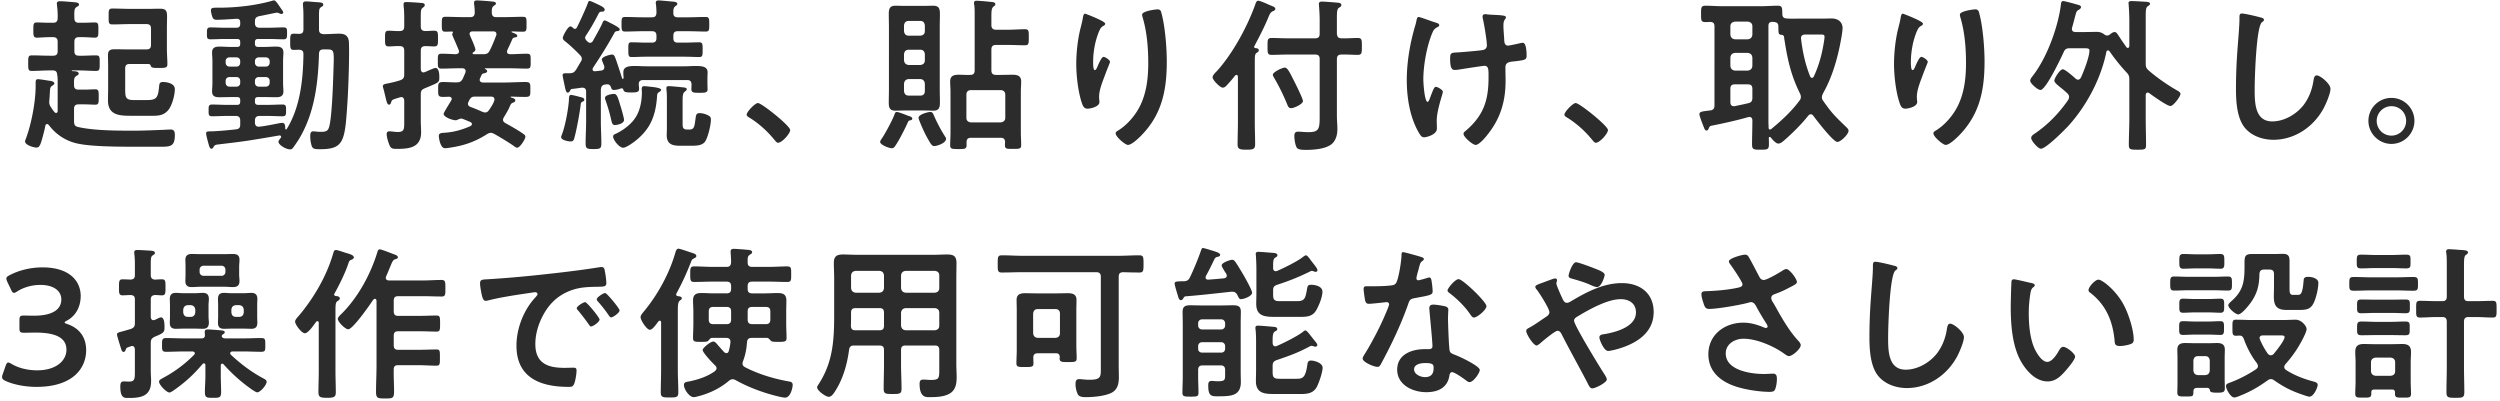 <svg width="574" height="92" fill="none" xmlns="http://www.w3.org/2000/svg"><path d="M13.125 17.083c-.076-.57-.228-.836-.874-.912h-.874c-1.33 0-2.698.114-4.066.114-.874 0-.836-.418-.836-1.786 0-1.406 0-1.786.836-1.786 1.368 0 2.736.076 4.066.076h.798c.76 0 1.064-.304 1.064-1.064V9.597c0-.722-.304-1.064-1.064-1.064h-.76c-1.102 0-2.318.114-2.926.114-.836 0-.836-.494-.836-1.786s0-1.71.836-1.71c.722 0 1.824.076 2.926.076h.76c.76 0 1.064-.342 1.064-1.064.038-.988-.038-1.976-.152-2.964 0-.114-.038-.266-.038-.38 0-.456.342-.532.722-.532.836 0 2.47.152 3.344.228.342.038 1.026.076 1.026.532 0 .266-.228.38-.57.57-.532.342-.532.874-.494 2.546 0 .722.304 1.064 1.026 1.064h.836c1.064 0 2.166-.076 2.812-.076.874 0 .836.456.836 1.71 0 1.292.038 1.786-.836 1.786-.532 0-1.748-.114-2.812-.114h-.836c-.722 0-1.026.342-1.026 1.064v2.128c0 .76.304 1.064 1.064 1.064 1.292.038 2.584-.076 3.914-.076.874 0 .836.418.836 1.748 0 1.368.038 1.824-.836 1.824-1.292 0-2.584-.114-3.876-.114h-1.634a.082.082 0 00-.076.076c0 .038.038.038.076.076.684.038 1.52.038 1.52.57 0 .266-.19.342-.57.57-.494.304-.532.798-.494 2.09 0 .722.304 1.026 1.064 1.026h1.254c1.026 0 1.938-.076 2.546-.076.836 0 .798.494.798 1.786 0 1.254.038 1.748-.798 1.748-.532 0-1.52-.076-2.546-.076h-1.254c-.76 0-1.064.304-1.064 1.064v2.812c0 .76.152 1.14.95 1.33 3.724.836 8.93.836 12.844.836 2.242 0 4.484-.114 6.764-.19a23.53 23.53 0 011.672-.076c.836 0 .912.646.912 1.292 0 2.47-.912 2.66-3.04 2.66h-6.498c-4.484 0-9.766-.076-12.768-.722-2.698-.57-5.016-2.09-6.65-4.294-.114-.076-.228-.19-.38-.19-.228 0-.342.152-.38.342-.19.988-.836 3.61-1.216 4.408-.228.418-.342.646-.874.646-.684 0-2.584-.608-2.584-1.406 0-.228.152-.494.228-.722 1.254-3.42 2.204-8.398 2.204-12.046v-.494c0-.684 0-1.026.57-1.026.38 0 2.014.266 2.47.342.38.038 1.254.152 1.254.646 0 .19-.19.304-.342.418-.57.342-.646.494-.684 1.672-.038.418-.038.95-.114 1.672 0 .152-.038.266-.038.418 0 .532.114.836.418 1.292.266.418.494.76.836 1.14.076.076.19.152.304.152.38 0 .38-.418.38-.494v-6.156c0-.684.038-1.33-.114-2.204zm20.748-2.394h-4.066c-.76 0-1.064.304-1.064 1.026v4.56c0 2.052.038 2.698 2.014 2.698h2.888c2.204 0 2.66-.38 2.888-3.192.076-.684.19-.95.912-.95.95 0 2.698.342 2.698 1.634 0 1.368-.646 3.838-1.558 4.864-1.178 1.368-2.622 1.254-4.256 1.254h-4.18c-2.736 0-5.358-.114-5.358-3.534 0-.95.038-1.862.038-2.774v-5.206c0-.798-.038-1.634-.038-2.432 0-1.254.722-1.33 1.748-1.33.874 0 1.71.038 2.584.038h4.484c.76 0 1.064-.304 1.064-1.064V6.595c0-.76-.304-1.064-1.064-1.064h-3.686c-1.368 0-2.736.076-4.104.076-.912 0-.874-.418-.874-1.786 0-1.444-.038-1.862.874-1.862 1.368 0 2.736.076 4.104.076h4.256c.798 0 1.634-.038 2.47-.038 1.482 0 1.71.456 1.71 1.862 0 .874-.038 1.786-.038 2.698v4.56c0 1.33.114 2.622.114 3.61 0 .836-.456.874-1.9.874-1.33 0-1.786 0-1.938-.532-.076-.342-.38-.38-.722-.38zm18.848.608h1.558c.532 0 .874-.38.874-.912v-.342c0-.532-.342-.874-.874-.874h-1.558c-.532 0-.912.342-.912.874v.342c0 .532.38.912.912.912zm2.432 3.686v-.418c0-.532-.342-.874-.874-.874h-1.558c-.532 0-.912.342-.912.874v.418c0 .57.38.912.912.912h1.558c.532 0 .874-.342.874-.912zm5.852-1.292h-1.558c-.532 0-.912.342-.912.874v.418c0 .57.38.912.912.912h1.558c.532 0 .912-.342.912-.912v-.418c0-.532-.38-.874-.912-.874zm-2.47-3.648v.342c0 .532.38.912.912.912h1.558c.532 0 .912-.38.912-.912v-.342c0-.532-.38-.874-.912-.874h-1.558c-.532 0-.912.342-.912.874zm2.242 8.246h-1.52c-.494 0-.722.19-.722.722v.342c0 .494.228.722.722.722h2.318c1.102 0 2.204-.076 3.306-.076.836 0 .798.456.798 1.368 0 .95 0 1.33-.836 1.33-1.102 0-2.204-.076-3.268-.076H59.6c-.722 0-1.064.342-1.064 1.064v.456c0 .532.228.95.836.95h.152c1.406-.152 3.23-.532 4.598-.798.152-.038.494-.076.722-.076.646 0 .646.836.646 1.292.038.152.114.228.19.228s.114-.038.152-.114c3.116-5.016 3.762-11.4 3.838-17.176 0-.722-.266-.988-1.026-1.026-.38 0-.798.038-1.178.038-.874 0-.836-.532-.836-1.824 0-1.406-.038-1.9.836-1.9.228 0 .95.038 1.178.038.76 0 1.026-.304 1.026-1.026v-2.66c0-.95 0-1.558-.076-2.432 0-.152-.038-.494-.038-.722 0-.494.304-.608.722-.608.456 0 1.634.114 2.128.152 1.026.076 1.824.038 1.824.608 0 .266-.266.38-.456.532-.494.266-.532.608-.532 1.976v3.192c0 .722.304.988 1.064 1.064 1.178 0 2.394-.114 3.572-.114 1.482 0 2.204.608 2.242 2.128.114 3.116-.114 9.728-.304 12.92-.608 9.538-.684 11.476-6.308 11.476-1.634 0-1.824-.152-2.09-1.292a8.354 8.354 0 01-.19-1.672c0-.494.038-1.14.684-1.14.152 0 .418.038.57.038.266.038.76.076 1.026.076 1.102 0 1.748-.038 2.052-1.102.646-2.09.912-10.07.988-12.654.152-4.94.304-5.168-1.558-5.168h-.684c-.722 0-1.026.266-1.064.988-.19 6.422-.95 13.034-4.104 18.734-.532.988-1.14 1.862-1.786 2.774-.228.304-.38.456-.76.456-.912 0-2.66-1.026-2.66-1.748 0-.266.38-.684.532-.912.076-.076.076-.114.076-.228 0-.19-.152-.342-.456-.304-2.356.418-4.712.798-7.068 1.178-2.28.342-4.636.608-6.84.874-.684.076-.912.152-1.14.57-.114.228-.228.418-.494.418-.418 0-.532-.684-.722-1.292-.114-.456-.494-1.786-.494-2.204 0-.418.152-.494 1.178-.494.874 0 3.8-.228 5.662-.456.76-.076.988-.418.988-1.14v-.874c0-.722-.304-1.064-1.026-1.064H52c-1.102 0-2.204.076-3.306.076-.836 0-.798-.456-.798-1.33 0-.912-.038-1.368.798-1.368 1.102 0 2.204.076 3.306.076h2.432c.532 0 .722-.228.722-.722v-.342c0-.494-.19-.722-.722-.722h-1.444c-.874 0-1.71.038-2.584.038-.988 0-1.71-.19-1.71-1.33 0-.608.076-1.216.076-1.862v-5.206c0-.646-.076-1.254-.076-1.9 0-1.102.722-1.33 1.71-1.33.836 0 1.71.076 2.584.076h1.444c.532 0 .722-.228.722-.722v-.38c0-.494-.19-.722-.722-.722H51.62c-1.102 0-2.204.076-3.306.076-.874 0-.798-.494-.798-1.368 0-.874-.038-1.368.798-1.368 1.102 0 2.204.076 3.306.076h2.66c.608 0 .874-.266.874-.912V5.15c0-.57-.228-.874-.836-.836-1.368.076-3.23.228-4.598.228-.418 0-.722-.114-.912-.532-.152-.38-.38-1.178-.38-1.634 0-.57.494-.608 1.178-.608h.494c4.142 0 8.664-.494 12.692-1.672h.152c.266 0 .646.456 1.368 1.558.608.874.722.988.722 1.216 0 .228-.266.342-.38.342-.19 0-.456-.114-.608-.19a1.17 1.17 0 00-.494-.114c-.19 0-3.496.722-4.028.798-.722.19-.988.456-.988 1.216v.38c0 .722.342 1.064 1.064 1.064h2.204c1.102 0 2.204-.076 3.306-.076.874 0 .798.494.798 1.368 0 .874.038 1.368-.798 1.368-1.102 0-2.204-.076-3.306-.076h-2.546c-.494 0-.722.228-.722.722v.38c0 .494.228.722.722.722h1.52c.874 0 1.71-.076 2.584-.076.988 0 1.71.228 1.71 1.368 0 .608-.076 1.216-.076 1.862v5.206c0 .646.076 1.254.076 1.862 0 1.102-.722 1.33-1.672 1.33-.874 0-1.748-.038-2.622-.038zm36.86-15.162c.646 0 1.444-.076 2.052-.076.912 0 .874.494.874 1.786 0 1.33.038 1.824-.874 1.824-.418 0-1.52-.076-2.052-.076-.76.038-1.026.342-1.026 1.064v4.18c0 .38.152.798.608.798.114 0 .19-.038.342-.076.152-.076.418-.152.684-.304.646-.266 1.482-.646 1.71-.646.912 0 .912 1.596.912 2.204 0 .76-.076 1.026-1.026 1.482-.494.228-1.216.532-2.318.988-.722.304-.912.608-.912 1.406v6.118c0 .874.076 1.71.076 2.584 0 3.496-2.736 3.8-5.51 3.8-1.178 0-1.482-.076-1.862-1.14-.228-.57-.532-1.634-.532-2.204 0-.456.152-.684.608-.684.19 0 .38 0 .57.038.456.038.912.114 1.368.114 1.52 0 1.482-.722 1.482-2.394v-4.826c-.038-.418-.19-.798-.684-.798-.19 0-1.368.38-1.748.532-.456.19-.456.342-.608.76-.038.19-.19.456-.456.456-.418 0-.57-.76-.874-2.014a31.83 31.83 0 00-.456-1.824 1.616 1.616 0 01-.076-.418c0-.456.532-.494 1.026-.608.988-.19 1.938-.418 2.888-.722.76-.266.988-.57.988-1.368v-5.434c0-.76-.304-1.064-1.064-1.064-.874-.038-1.786.076-2.47.076-.912 0-.874-.494-.874-1.824s-.038-1.786.874-1.786c.684 0 1.596.114 2.47.076.76 0 1.064-.304 1.064-1.064V4.619c0-1.064 0-2.204-.152-3.306V.97c0-.494.342-.494.722-.494.532 0 2.546.114 3.192.19.304 0 .95.038.95.494 0 .342-.266.456-.494.646-.38.266-.418.798-.418 1.862v2.394c0 .722.266 1.026 1.026 1.064zm10.982 4.902c-.038.038-.114.114-.114.19 0 .152.076.19.228.228h2.242c.76 0 1.14-.19 1.482-.874.57-1.102 1.026-2.28 1.482-3.458.038-.114.038-.19.038-.304 0-.456-.342-.608-.722-.608h-4.75c-.342 0-.684.152-.684.57 0 .114.038.228.076.342.228.532 1.254 2.774 1.254 3.268 0 .304-.266.494-.532.646zm4.864 11.096c.038-.114.038-.19.038-.304 0-.494-.38-.646-.798-.646h-3.61c-.722 0-.95.152-1.33.76a3.703 3.703 0 00-.19.418c-.076.152-.152.266-.152.456 0 .418.266.608.608.76.798.266 1.938.76 2.698 1.102.228.076.418.152.646.152.418 0 .646-.228.874-.532.494-.722.912-1.33 1.216-2.166zm-7.334 4.142c-.114-.038-.152-.038-.228-.038-.304 0-.608.152-.874.266a.866.866 0 01-.418.114c-.76 0-2.774-.722-2.774-1.482 0-.19.912-1.71 1.444-2.546.152-.266.228-.418.304-.532.076-.114.114-.19.114-.304 0-.342-.228-.494-.532-.532-.456 0-.912.038-1.406.038-1.216 0-1.178-.342-1.178-1.71 0-1.33-.038-1.71 1.178-1.71 1.064 0 2.128.114 3.192.076.684 0 .95-.266 1.292-.836.19-.494.418-.95.608-1.444 0-.114.038-.19.038-.304 0-.608-.608-.646-.76-.646h-.76c-1.33 0-2.698.076-4.028.076-.874 0-.836-.418-.836-1.71s-.038-1.71.836-1.71c1.102 0 2.204.076 3.306.114.076-.038.722-.038.722-.646 0-.114-.038-.19-.076-.304-.19-.494-.494-1.178-.76-1.824-.38-.836-.722-1.596-.722-1.786a.55.55 0 01.076-.266.29.29 0 00.076-.19c0-.114-.038-.19-.19-.19-.494 0-.988.038-1.52.038-.836 0-.836-.38-.836-1.71 0-1.368 0-1.71.836-1.71 1.444 0 2.85.076 4.294.076h1.368c.722 0 1.026-.266 1.064-.988 0-.684-.038-1.33-.152-1.976V.59c0-.456.342-.494.722-.494.57 0 2.888.19 3.572.266.266.038.722.076.722.456 0 .228-.19.304-.494.532-.456.342-.456.76-.456 1.596.076.722.304.988 1.064.988h1.786c1.444 0 2.85-.076 4.294-.076.874 0 .836.38.836 1.71 0 1.254.038 1.71-.798 1.71-.836 0-1.672-.038-2.508-.076-.114.038-.152.076-.152.114 0 .038 0 .076.114.114.57.228 1.216.418 1.216.798 0 .304-.304.304-.57.38-.304.038-.418.114-.57.38-.342.836-.76 1.672-1.14 2.508a1.124 1.124 0 00-.076.38c0 .418.304.532.684.57 1.292 0 2.622-.114 3.914-.114.874 0 .836.418.836 1.71s.038 1.71-.836 1.71c-1.33 0-2.698-.076-4.028-.076h-5.586c-.076 0-.114.076-.038.152.228.114.494.228.494.532 0 .342-.532.418-.798.494-.418.076-.456.304-.836 1.14-.038.114-.076.228-.076.342 0 .418.342.57.722.608h4.94c1.596 0 3.192-.114 4.826-.114 1.216 0 1.14.418 1.14 1.71 0 1.33.076 1.71-1.14 1.71-1.102 0-2.242-.038-3.268-.076-.076 0-.114.038-.114.114 0 .076.038.076.152.114.684.19.912.342.912.646 0 .342-.304.456-.646.57-.304.114-.494.494-.608.798-.342.836-.912 1.748-1.368 2.508-.114.19-.19.342-.19.608 0 .342.228.532.532.722 1.178.646 3.04 1.71 4.104 2.47.266.19.494.342.494.684 0 .494-1.216 2.508-1.9 2.508-.228 0-.646-.304-.836-.456-1.026-.722-3.344-2.128-4.446-2.736-.266-.114-.456-.228-.76-.228s-.608.152-.874.304c-2.66 1.71-5.244 2.622-8.36 3.078a7.949 7.949 0 01-1.292.152c-1.102 0-1.406-2.47-1.406-2.812 0-.76.76-.684 1.596-.76 1.976-.152 3.914-.722 5.7-1.52.152-.114.304-.228.304-.456s-.152-.342-.342-.456a38.326 38.326 0 00-1.862-.76zm45.106-6.08c-.304.228-.342.38-.38.76-.304 4.56-1.482 7.714-5.206 10.564-.57.418-1.938 1.406-2.584 1.406-.912 0-2.318-1.786-2.318-2.584 0-.418.494-.57.836-.722 1.672-.836 3.534-2.242 4.484-3.914.95-1.596 1.292-3.724 1.292-5.548 0-.228-.038-.418-.038-.646 0-.456.076-.722.57-.722.266 0 .95.076 1.216.114 1.672.152 2.66.38 2.66.722 0 .266-.304.418-.532.57zm6.574 8.55h.494c1.14 0 1.14-.874 1.368-2.47.114-.874.19-1.292.912-1.292.646 0 1.368.19 1.938.494.494.228.684.456.684.988 0 1.216-.646 3.952-1.292 4.978-.646 1.026-2.166 1.026-3.23 1.026h-2.584c-1.786 0-3.04-.38-3.04-2.432 0-.494.038-.988.038-1.52V23.01c0-.722 0-1.824-.114-2.508v-.304c0-.342.266-.418.532-.418.494 0 2.584.19 3.154.266.38.038.988.038.988.456 0 .228-.228.342-.38.494-.456.304-.57.722-.57 2.09v5.358c0 1.026.228 1.292 1.102 1.292zm-14.554-2.204c0 .912-1.748 1.178-2.09 1.178-.57 0-.684-.418-.912-1.444-.304-1.368-.722-2.736-1.178-4.066-.076-.19-.19-.494-.19-.722 0-.646 1.52-.912 2.014-.912.646 0 .836.342 1.558 2.812.19.57.798 2.698.798 3.154zm-9.12-4.636c0 .304-.266.38-.494.494-.304.152-.304.418-.342.684-.228 1.9-.95 5.89-1.482 7.714-.114.418-.266.684-.836.684-.532 0-2.166-.304-2.166-.988 0-.152.114-.418.152-.532.76-1.9 1.406-5.434 1.596-7.486.038-.266.038-.494.038-.684.038-.608.076-.988.494-.988.304 0 1.634.342 2.014.456.342.076 1.026.19 1.026.646zm-2.546-16.454c.114.114.228.19.38.19.228 0 .342-.152.456-.304.684-1.368 2.014-4.218 2.508-5.586.076-.266.19-.532.456-.532.228 0 2.47 1.064 2.774 1.254.266.19.646.38.646.76 0 .418-.418.456-.722.456-.266 0-.38.076-.57.266-.912 1.786-1.9 3.572-3.002 5.206-.114.19-.19.304-.19.532 0 .304.342.684.57.874.19.152.342.266.57.266.304 0 .494-.19.646-.418.722-1.33 1.52-2.66 2.166-4.066.114-.304.228-.646.57-.646.266 0 1.064.494 1.33.608.38.19 2.09 1.026 2.09 1.406 0 .38-.342.418-.494.418-.342.038-.57.114-.722.418-1.52 2.774-3.192 5.434-4.94 8.056-.038.114-.076.19-.076.304 0 .342.266.456.532.456.494-.038.95-.114 1.444-.152.418-.076.722-.266.722-.76 0-.114 0-.19-.038-.342-.114-.266-.532-1.254-.532-1.444 0-.684 1.976-1.14 2.318-1.14.532 0 .646.456.874 1.026.494 1.406.95 2.812 1.406 4.256.038.152.076.304.228.304.228 0 .152-.418.152-.608-.038-.304-.038-.608-.038-.912 0-1.216 1.064-1.444 2.698-1.444.76 0 1.672.076 2.66.076h8.626c.988 0 1.9-.076 2.66-.076 1.634 0 2.698.228 2.698 1.444 0 .418-.038.76-.038 1.482v1.102c0 .494.038 1.178.038 1.33 0 .836-.76.798-1.9.798-1.102 0-1.824.038-1.824-.798 0-.304.038-.76.038-1.102-.038-.722-.304-1.026-1.026-1.026h-10.032c-.608 0-1.026.19-1.064.874 0 .266.076.912.076 1.216 0 .798-.912.76-1.786.76-1.33 0-1.634-.076-1.824-.608-.038-.19-.152-.342-.418-.342-.038 0-.228.038-.266.076-.38.152-1.064.304-1.482.304-.456 0-.57-.266-.646-.57-.19-.456-.38-.722-.874-.722-.228 0-.152 0-.456.038-.76.114-.95.456-1.026 1.216v7.144c0 1.748.114 3.458.114 5.206 0 1.178-.342 1.254-1.786 1.254-1.482 0-1.824-.076-1.824-1.292 0-1.748.114-3.458.114-5.168v-6.688c0-.684-.304-.95-.988-.95-.76.114-1.52.228-2.28.304-.266.076-.266.152-.418.38-.114.228-.266.456-.532.456-.38 0-.494-.532-.722-1.634-.114-.57-.456-2.052-.456-2.394 0-.38.342-.418.76-.418h.798c.836 0 1.14-.228 1.596-.912.342-.57.684-1.178 1.026-1.748.152-.228.228-.418.228-.684 0-.342-.19-.57-.418-.836-.798-.836-2.47-2.432-3.382-3.116-.266-.228-.57-.456-.57-.836 0-.38 1.14-2.622 1.748-2.622.228 0 .494.228.646.38zm22.99-3.458c0 .722.342.988 1.026.988h2.28c1.33 0 2.698-.076 4.066-.076.874 0 .874.342.874 1.71 0 1.292 0 1.634-.836 1.634-1.368 0-2.736-.076-4.104-.076h-2.28c-.722 0-1.026.304-1.026 1.064v.494c0 .76.304 1.064 1.026 1.064h1.558c1.14 0 2.356-.076 3.344-.076.798 0 .798.418.798 1.71s0 1.672-.798 1.672c-1.102 0-2.242-.076-3.344-.076h-8.778c-1.14 0-2.242.076-3.382.076-.76 0-.76-.38-.76-1.672 0-1.33-.038-1.71.76-1.71 1.026 0 2.204.076 3.382.076h1.254c.76 0 1.064-.304 1.064-1.064v-.494c0-.76-.304-1.064-1.064-1.064h-2.014c-1.368 0-2.736.076-4.104.076-.798 0-.836-.304-.836-1.634 0-1.368 0-1.71.836-1.71 1.368 0 2.736.076 4.104.076h2.014c.76 0 .988-.266 1.064-.988 0-.646-.038-1.33-.114-1.976-.038-.114-.038-.266-.038-.38 0-.456.304-.532.646-.532.532 0 2.66.228 3.268.266.342.038 1.026.076 1.026.532 0 .266-.228.342-.494.57-.418.342-.418.798-.418 1.52zm16.834 23.332c0-.646 1.938-2.66 2.584-2.66.874 0 7.41 5.244 7.41 6.194 0 .836-1.9 2.926-2.774 2.926-.304 0-.57-.342-.76-.57-1.634-2.014-3.572-3.8-5.776-5.168-.266-.152-.684-.38-.684-.722zm45.777 5.548c0 1.026-2.128 1.672-2.698 1.672-.532 0-.798-.456-1.444-1.596-.798-1.368-1.52-3.04-2.09-4.522-.038-.152-.076-.228-.076-.38 0-.76 2.128-1.33 2.698-1.33.532 0 .646.418.836.836.684 1.558 1.634 3.382 2.546 4.788.114.152.228.38.228.532zm-7.752-4.636c0 .304-.304.38-.57.418-.266.076-.304.152-.456.456-.684 1.52-1.938 4.028-2.888 5.396-.19.304-.418.532-.798.532-.608 0-2.66-.76-2.66-1.444 0-.228.19-.532.342-.722.76-1.102 2.508-4.332 2.964-5.624.076-.266.19-.532.532-.532s2.052.646 2.47.836c.494.152 1.064.304 1.064.684zm1.862-9.082h-2.698c-.646.076-.988.418-1.064 1.064v1.71c.076.646.418 1.026 1.064 1.026h2.698c.646 0 1.026-.38 1.026-1.026v-1.71c-.076-.646-.38-.988-1.026-1.064zm0-6.726h-2.698c-.646 0-.988.38-1.064 1.026v1.406c.076.646.418.988 1.064 1.064h2.698c.646-.076 1.026-.418 1.026-1.064v-1.406c-.076-.646-.38-1.026-1.026-1.026zm1.026-4.294V5.835c-.076-.646-.38-1.026-1.026-1.026h-2.698c-.646 0-.988.38-1.064 1.026v1.292c.076.684.418 1.064 1.064 1.064h2.698c.646-.076 1.026-.38 1.026-1.064zm3.42-.874v14.212c0 1.026.038 2.014.038 3.002 0 1.178-.152 1.938-1.52 1.938-.722 0-1.406-.038-2.128-.038h-4.446c-.684 0-1.406.038-2.128.038-1.292 0-1.52-.684-1.52-1.824 0-1.064.038-2.09.038-3.116V6.253c0-1.026-.038-2.052-.038-3.078 0-1.33.342-1.862 1.558-1.862.722 0 1.406.038 2.09.038h4.446c.684 0 1.368-.038 2.09-.038 1.292 0 1.558.608 1.558 1.862 0 1.026-.038 2.052-.038 3.078zm7.144 21.85h6.84c.646-.076 1.064-.418 1.064-1.064v-5.282c0-.684-.418-1.064-1.064-1.064h-6.84c-.646 0-1.026.38-1.026 1.026v5.32c0 .646.38.988 1.026 1.064zm4.712-24.282v1.938c0 .722.342 1.064 1.064 1.064h2.888c1.254 0 2.508-.114 3.762-.114.912 0 .874.456.874 1.862 0 1.406 0 1.824-.874 1.824-1.254 0-2.508-.076-3.762-.076h-2.888c-.722 0-1.064.304-1.064 1.064v4.75c0 .76.342 1.064 1.064 1.064h1.064c.874 0 1.786-.038 2.698-.038 1.14 0 2.014.228 2.014 1.558 0 .798-.076 1.596-.076 2.394v9.234c0 1.026.076 2.014.076 3.002 0 .836-.418.836-1.824.836-1.444 0-1.9.038-1.9-.836 0-.228 0-.456.038-.684-.038-.722-.304-1.026-1.026-1.026h-6.802c-.722 0-1.026.304-1.026 1.026v.684c0 .874-.456.874-1.9.874-1.482 0-1.862-.038-1.862-.874 0-.988.076-1.976.076-3.002V21.11c0-.798-.076-1.596-.076-2.394 0-1.33.836-1.558 2.014-1.558.836 0 1.71.076 2.584.038.722 0 1.026-.304 1.026-1.064V3.25c0-.76 0-1.558-.114-2.204-.038-.114-.038-.266-.038-.38 0-.418.304-.494.646-.494.532 0 2.622.19 3.23.266.342.038 1.026.038 1.026.532 0 .266-.19.342-.456.57-.418.342-.456 1.026-.456 2.28zm34.61-.456c0-.836 3.116-1.216 3.534-1.216.722 0 .798.456.95 1.026.798 3.04 1.178 7.79 1.178 10.944 0 6.574-1.102 12.16-5.89 17.024-.608.608-2.166 2.128-3.04 2.128-.608 0-2.812-1.862-2.812-2.66 0-.304.342-.532.57-.646 2.166-1.33 4.104-3.648 5.168-5.928 1.406-3.002 1.748-6.346 1.748-9.576 0-3.496-.304-7.258-1.33-10.602a2.224 2.224 0 01-.076-.494zm-11.058.57c.836.38 2.584 1.102 2.584 1.52 0 .228-.266.418-.456.494-.38.266-.494.342-.722.76-.456.836-.874 2.242-1.102 3.192-.304 1.368-.494 2.85-.494 4.256 0 .304-.038 1.938.38 1.938.304 0 .532-.608.684-.988.19-.418.874-2.052 1.33-2.052.342 0 1.482.684 1.482 1.178 0 .114-.57 1.444-.912 2.356l-.342.912c-.532 1.444-1.254 3.192-1.254 4.712 0 .532.076.95.076 1.216 0 1.064-2.014 1.52-2.736 1.52-.836 0-1.102-.684-1.33-1.406-.836-2.47-1.254-6.232-1.254-8.854 0-2.508.304-5.358.874-7.79.228-.95.494-1.862.646-2.812.038-.266.152-.95.494-.95.114 0 1.786.684 2.052.798zM299.16 23.2c0 .722-2.09 1.634-2.698 1.634-.608 0-.76-.456-.95-.95-.798-1.938-1.824-4.066-2.888-5.852-.114-.266-.38-.608-.38-.874 0-.608 2.166-1.634 2.736-1.634.684 0 1.216 1.254 2.432 3.648.304.608 1.748 3.534 1.748 4.028zm7.79-9.614v12.958c0 1.026.114 2.052.114 3.078 0 1.178-.266 2.432-1.14 3.306-1.292 1.254-4.18 1.482-5.928 1.482-.608 0-1.9.038-2.242-.494-.38-.57-.57-1.976-.57-2.66 0-.722.19-1.026.95-1.026.456 0 1.444.114 2.28.114 2.584 0 2.584-.874 2.584-4.028v-12.73c0-.76-.304-1.064-1.064-1.064h-6.156c-1.33 0-2.736.076-3.838.076-.95 0-.912-.532-.912-1.938 0-1.482-.038-1.938.95-1.938 1.064 0 2.47.076 3.8.076h6.156c.76 0 1.064-.304 1.064-1.064v-3.04c0-1.14-.076-2.356-.152-3.306 0-.152-.038-.304-.038-.456 0-.494.38-.57.76-.57.456 0 3.572.228 3.952.304.228.076.456.228.456.494 0 .342-.304.456-.532.608-.456.266-.494 1.026-.494 2.394v3.572c.076.76.342 1.064 1.064 1.064 1.292.038 2.584-.076 3.724-.076.988 0 .95.494.95 1.938 0 1.406.038 1.938-.95 1.938-1.064 0-2.432-.114-3.724-.076-.722 0-1.064.304-1.064 1.064zm-22.724 14.592V17.577c-.038-.19-.114-.38-.342-.38-.114 0-.19.076-.304.152a28.208 28.208 0 01-1.71 2.014c-.304.342-.646.76-1.14.76-.608 0-2.318-1.748-2.318-2.356 0-.494.608-1.064.95-1.406 3.61-3.952 7.068-10.298 8.854-15.352.114-.342.266-.836.684-.836.456 0 2.204.798 2.698 1.026.57.228 1.216.418 1.216.836 0 .304-.304.418-.532.532-.57.228-.722.646-.95 1.14-1.064 2.584-2.052 4.446-3.344 6.916-.038.038-.038.076-.038.152 0 .152.114.228.266.266.266.038.798.038.798.494 0 .342-.228.418-.494.608-.38.228-.418.722-.418 1.9v14.136c0 1.634.076 3.268.076 4.94 0 1.102-.418 1.254-2.014 1.254-1.558 0-2.014-.152-2.014-1.254 0-1.672.076-3.306.076-4.94zm56.175-24.434c0-.38.342-.494.684-.494.19 0 .456.076.646.076 1.178.114 2.356.076 3.496.266.19.038.532.114.532.38 0 .494-.57.418-.57 1.862 0 1.178.152 2.356.19 3.534.038.57.228 1.102.874 1.102.304 0 2.394-.456 2.812-.57.19-.038.38-.076.57-.076.836 0 .874 2.318.874 2.964 0 .95-.418.988-2.394 1.254-1.368.152-2.47.114-2.47 1.444 0 1.026.038 2.052.038 3.04 0 4.75-1.178 8.702-4.18 12.426-.456.608-1.9 2.318-2.698 2.318-.684 0-2.774-1.824-2.774-2.508 0-.304.114-.418.304-.57 4.18-3.496 5.434-6.954 5.434-12.35v-.798c0-1.178-.076-1.938-.95-1.938-.304 0-4.75.684-5.434.798-.456.076-.874.152-1.33.152-.494 0-1.102-.076-1.102-2.47 0-1.482.152-1.482 1.824-1.558 1.064-.076 4.94-.38 5.814-.57.494-.114.798-.532.798-1.026 0-1.102-.646-5.054-.95-6.232-.038-.114-.038-.304-.038-.456zm-11.248 1.292c.76.228 1.292.342 1.292.76 0 .228-.19.304-.38.418-.684.342-.912.646-1.216 1.368-1.254 2.964-2.052 7.448-2.052 10.678 0 .722.266 5.13.988 5.13.304 0 .684-1.33.836-1.672.38-.95.646-1.786 1.064-1.786.342 0 1.596.684 1.596 1.14 0 .494-1.406 4.142-1.406 6.65 0 .57.038 1.178.038 1.786 0 1.482-2.546 2.014-2.888 2.014-.608 0-.836-.342-1.33-1.178-2.014-3.534-2.698-7.98-2.698-12.008 0-4.104.76-8.512 1.938-12.464.114-.38.19-.646.266-1.064.076-.342.114-.912.57-.912.19 0 2.964.988 3.382 1.14zm30.039 21.28c0-.646 1.938-2.66 2.584-2.66.874 0 7.41 5.244 7.41 6.194 0 .836-1.9 2.926-2.774 2.926-.304 0-.57-.342-.76-.57-1.634-2.014-3.572-3.8-5.776-5.168-.266-.152-.684-.38-.684-.722zm42.09-6.954h-2.926c-.76 0-1.064.304-1.064 1.064v3.078c0 .456.228.874.76.874h.228c1.026-.228 2.052-.418 3.116-.684.722-.152.95-.532.95-1.254v-2.014c0-.76-.304-1.064-1.064-1.064zm0-7.22h-2.926c-.646.076-.988.418-1.064 1.064v1.938c.076.646.418.988 1.064 1.064h2.926c.646-.076.988-.418 1.064-1.064v-1.938c-.076-.646-.418-.988-1.064-1.064zm0-7.182h-2.926c-.608.076-1.064.418-1.064 1.064v1.938c.076.646.418.988 1.064 1.064h2.926c.646-.076.988-.418 1.064-1.064V6.025c0-.646-.418-.988-1.064-1.064zm14.326 12.578c.076.152.19.342.418.342.19 0 .304-.152.418-.304 1.102-2.356 1.824-4.902 2.242-7.448.076-.418.228-1.292.228-1.672 0-.494-.304-.532-.912-.532h-3.496c-.494 0-.988.19-.988.76v.228c.38 3.04.95 5.776 2.09 8.626zm-2.47 5.586c.228-.266.342-.532.342-.874 0-.304-.076-.494-.19-.76-2.014-4.028-2.85-7.676-3.534-12.084-.038-.228-.114-.532-.114-.76-.038-.38-.152-.608-.57-.646-.798-.076-.722-.266-.76-1.938 0-.722-.342-.95-1.026-1.026-.152 0-.266 0-.38-.038-.608.038-.874.342-.874.912v21.85c0 .532.038 1.102.038 1.634.038.19.114.342.304.342.114 0 .19-.038.304-.114 2.356-1.938 4.636-4.028 6.46-6.498zm-10.792 4.636v-.076c0-.456-.19-.836-.684-.836-.076 0-.19.038-.266.038-2.47.722-5.89 1.482-8.436 1.976-.38.076-.456.228-.608.57-.114.228-.19.532-.532.532s-.456-.342-.608-.722c-.228-.57-1.026-2.584-1.026-3.002 0-.608.532-.646 2.356-.874h.152c.722-.152.95-.456.95-1.178V6.063c0-.722-.266-.988-.988-1.026-.38 0-.722.038-1.102.038-1.026 0-.988-.494-.988-1.862s-.038-1.9.988-1.9c1.33 0 2.66.114 4.028.114h8.626c1.33 0 2.698-.114 4.028-.114 1.026 0 .95.57.988 1.9 0 .684.304.988.988 1.026.836.076 1.71.038 2.546.038h5.662c.684 0 1.368-.038 2.09-.038 1.976 0 2.546 1.292 2.546 2.166 0 .646-.266 2.28-.418 3.002-.76 4.142-2.014 8.436-4.104 12.084-.114.304-.228.532-.228.836 0 .342.114.57.304.836 2.128 3.04 2.774 3.572 5.396 6.118.19.19.418.418.418.76 0 .76-1.748 2.546-2.584 2.546-.912 0-4.788-5.016-5.472-5.966-.152-.19-.304-.38-.608-.38-.266 0-.418.152-.608.342-1.406 1.824-3.724 4.104-5.472 5.624-.342.304-.874.76-1.368.76-.608 0-1.368-.95-1.748-1.406-.038-.076-.114-.114-.228-.114-.152 0-.228.114-.228.266.038.456.038.95.038 1.406 0 1.216-.342 1.254-1.938 1.254-1.596 0-1.938-.038-1.938-1.254 0-1.786.076-3.572.076-5.358zM449.99 3.365c0-.836 3.116-1.216 3.534-1.216.722 0 .798.456.95 1.026.798 3.04 1.178 7.79 1.178 10.944 0 6.574-1.102 12.16-5.89 17.024-.608.608-2.166 2.128-3.04 2.128-.608 0-2.812-1.862-2.812-2.66 0-.304.342-.532.57-.646 2.166-1.33 4.104-3.648 5.168-5.928 1.406-3.002 1.748-6.346 1.748-9.576 0-3.496-.304-7.258-1.33-10.602a2.224 2.224 0 01-.076-.494zm-11.058.57c.836.38 2.584 1.102 2.584 1.52 0 .228-.266.418-.456.494-.38.266-.494.342-.722.76-.456.836-.874 2.242-1.102 3.192-.304 1.368-.494 2.85-.494 4.256 0 .304-.038 1.938.38 1.938.304 0 .532-.608.684-.988.19-.418.874-2.052 1.33-2.052.342 0 1.482.684 1.482 1.178 0 .114-.57 1.444-.912 2.356l-.342.912c-.532 1.444-1.254 3.192-1.254 4.712 0 .532.076.95.076 1.216 0 1.064-2.014 1.52-2.736 1.52-.836 0-1.102-.684-1.33-1.406-.836-2.47-1.254-6.232-1.254-8.854 0-2.508.304-5.358.874-7.79.228-.95.494-1.862.646-2.812.038-.266.152-.95.494-.95.114 0 1.786.684 2.052.798zm35.903 19.038c.114-.228.228-.456.228-.722 0-.342-.19-.608-.418-.836a19.739 19.739 0 00-1.558-1.33c-.874-.722-1.406-1.178-1.406-1.558 0-.608 1.292-2.622 1.938-2.622.532 0 2.47 1.71 2.926 2.128.19.152.342.266.57.266.304 0 .494-.228.646-.456.646-1.368 1.976-4.788 1.976-6.232 0-.494-.38-.532-1.216-.532h-3.306c-.798 0-1.102.228-1.406.912-.608 1.33-4.066 8.664-5.32 8.664-.608 0-2.356-1.482-2.356-2.128 0-.418.456-.912.874-1.482 3.078-4.142 5.586-10.982 6.194-16.112.038-.266.076-.684.494-.684.456 0 2.964.722 3.61.912.228.076.494.19.494.456 0 .342-.342.532-.608.684-.418.228-.494.532-.798 1.672-.152.57-.342 1.33-.646 2.394 0 .114-.038.19-.038.304 0 .494.38.684.836.684h2.356c.836 0 1.71-.038 2.546-.038.646 0 1.178.19 1.672.57.228.152.418.266.684.266.228 0 .38-.076.57-.19.304-.228.722-.608 1.14-.608.418 0 .608.38 1.216 1.292.342.532.836 1.254 1.52 2.204.114.114.19.152.304.152.228 0 .304-.228.342-.418V4.733c0-1.216-.076-2.622-.152-3.61 0-.152-.038-.304-.038-.418 0-.418.38-.456.684-.456.722 0 2.47.114 3.23.152.304.038 1.026.038 1.026.456 0 .266-.228.38-.456.532-.494.304-.532.874-.532 2.546v10.602c0 .798.076 1.102.722 1.672 1.824 1.596 4.294 3.306 6.422 4.522.266.152.836.418.836.836 0 .57-1.596 2.774-2.318 2.774-.76 0-4.104-2.394-4.864-2.964a.53.53 0 00-.342-.114c-.342 0-.418.266-.456.532v5.434c0 2.052.076 4.066.076 6.118 0 .988-.38 1.026-1.938 1.026-1.672 0-2.014-.038-2.014-1.102 0-2.014.114-4.028.114-6.042v-8.93c0-.798-.114-1.14-.684-1.71a42.355 42.355 0 01-3.838-4.788c-.114-.152-.19-.228-.38-.228-.228 0-.342.19-.38.38-1.216 6.042-4.408 12.084-8.474 16.682-.912 1.026-5.358 5.51-6.536 5.51-.684 0-2.242-1.824-2.242-2.47 0-.494.57-.836.912-1.064 3.002-2.052 5.51-4.674 7.562-7.638zm39.913-19.874c.646 0 3.534.684 4.294.912.266.038.76.19.76.532 0 .266-.228.38-.456.57-1.33.988-1.672 13.034-1.672 15.2 0 2.964-.076 7.562 4.028 7.562 2.736 0 5.472-1.596 7.144-3.686 1.254-1.634 2.014-3.572 2.318-5.624.114-.608.19-1.254.76-1.254.836 0 3.154 1.938 3.154 3.078 0 1.064-1.026 3.458-1.558 4.446-2.28 4.256-6.612 7.258-11.552 7.258-2.508 0-5.13-.912-6.688-2.926-1.71-2.28-1.9-5.966-1.9-8.74 0-3.002.114-6.004.342-9.006.114-1.748.456-5.396.456-6.954v-.418c0-.57.038-.95.57-.95zm34.322 21.28a3.39 3.39 0 00-3.382 3.382 3.39 3.39 0 003.382 3.382 3.39 3.39 0 003.382-3.382c0-1.9-1.482-3.382-3.382-3.382zm0-1.9a5.27 5.27 0 015.282 5.282c0 2.888-2.356 5.282-5.282 5.282-2.888 0-5.282-2.394-5.282-5.282a5.27 5.27 0 015.282-5.282zM15.335 73.627c-.304.152-.494.304-.494.418 0 .114.19.228.57.342 3.04 1.026 4.37 3.268 4.37 6.004 0 4.218-3.115 8.436-11.4 8.436-2.774 0-5.396-.57-7.106-1.368-.57-.266-.798-.494-.798-.874 0-.19.038-.418.152-.684l.646-1.862c.19-.532.342-.798.646-.798.152 0 .38.114.722.304 1.368.836 3.458 1.482 5.89 1.482 4.485 0 6.726-2.318 6.726-4.712 0-2.622-2.204-3.952-7.106-3.952-.836 0-2.166.038-2.546.038-.988 0-1.14-.152-1.14-1.102v-1.71c0-.988.152-1.14 1.14-1.14.418 0 1.444.038 2.166.038 4.598 0 6.309-1.634 6.309-3.724 0-2.052-1.863-3.344-4.789-3.344-2.09 0-3.952.608-5.32 1.482-.342.228-.57.342-.76.342-.266 0-.456-.228-.684-.76l-.836-1.748c-.152-.342-.228-.57-.228-.76 0-.342.228-.532.76-.798C4.24 62.113 6.9 61.39 9.75 61.39c6.232 0 8.778 3.154 8.778 6.574 0 2.09-.835 4.408-3.192 5.662zm37.788-2.508v.608c.077.646.38 1.026 1.065 1.026h.721c.647 0 .989-.38 1.065-1.026v-.608c-.076-.684-.418-.988-1.064-1.064h-.722c-.684.076-.989.38-1.065 1.064zm5.928-1.064v2.66c0 .494.038.912.038 1.368 0 .95-.38 1.406-1.367 1.406-.57 0-1.178-.038-1.748-.038h-2.85c-.532 0-1.102.038-1.672.038-.988 0-1.407-.38-1.407-1.406 0-.456.038-.874.038-1.368v-2.66c0-.57-.038-.912-.038-1.368 0-.95.343-1.444 1.368-1.444.57 0 1.14.076 1.71.076h2.85c.57 0 1.178-.076 1.748-.076.95 0 1.369.456 1.369 1.406 0 .456-.039.912-.039 1.406zm-16.986 1.064v.608c.077.646.419 1.026 1.065 1.026h.645c.647 0 .989-.38 1.065-1.026v-.608c-.077-.684-.419-.988-1.065-1.064h-.645c-.647.076-.989.38-1.065 1.064zm5.815-1.064v2.66c0 .494.075.912.075 1.368 0 .95-.417 1.406-1.367 1.406-.57 0-1.178-.038-1.748-.038h-2.737c-.57 0-1.14.038-1.71.038-.987 0-1.406-.38-1.406-1.406 0-.456.038-.874.038-1.368v-2.66c0-.57-.038-.912-.038-1.368 0-.95.38-1.444 1.368-1.444.57 0 1.14.076 1.748.076h2.736c.57 0 1.14-.076 1.748-.076.95 0 1.368.456 1.368 1.406 0 .456-.075.912-.075 1.406zm-2.053-8.132v.494c0 .532.38.912.913.912h4.103c.532 0 .912-.38.912-.912v-.494c0-.532-.38-.912-.912-.912H46.74c-.531 0-.911.38-.911.912zm9.083-.76v1.9c0 .494.076.95.076 1.444 0 1.026-.494 1.406-1.482 1.406-.684 0-1.368-.076-2.052-.076h-5.358c-.684 0-1.369.076-2.09.076-.95 0-1.444-.38-1.444-1.368 0-.494.037-.912.037-1.482v-1.9c0-.608-.038-.988-.038-1.444 0-1.026.495-1.406 1.483-1.406.683 0 1.367.038 2.051.038h5.358c.684 0 1.33-.038 2.014-.038.988 0 1.52.304 1.52 1.368 0 .494-.075.988-.075 1.482zm-19.266 3.04a22.576 22.576 0 011.52-.076c.873 0 .835.532.835 1.824s.038 1.862-.836 1.862c-.265 0-1.177-.076-1.52-.076-.721.038-1.026.342-1.026 1.026v4.028c.039.152.039.722.608.722.114 0 .228-.038.343-.076.418-.152 1.064-.57 1.367-.57.874 0 .837 1.748.837 2.356 0 1.026-.19 1.254-2.242 2.09-.723.38-.913.646-.913 1.444v6.308c0 .798.077 1.634.077 2.432 0 3.42-2.205 3.876-5.093 3.876-.95 0-1.976.19-1.976-2.622 0-.912.229-1.178.837-1.178.341 0 .721.038 1.14.038 1.367 0 1.367-.608 1.367-2.432V80.2c-.038-.38-.19-.76-.646-.76-.114 0-.19.038-.303.076-1.064.342-1.026.38-1.178.836-.076.228-.229.456-.494.456-.342 0-.532-.646-.608-.95-.152-.456-.874-2.736-.874-3.04 0-.418.227-.456 1.33-.76.455-.114 1.063-.304 1.861-.532.723-.304.913-.608.913-1.368v-5.396c0-.722-.267-.988-1.026-1.026-.114 0-1.672.076-1.748.076-.913 0-.875-.532-.875-1.862 0-1.254-.038-1.824.836-1.824.19 0 1.52.038 1.787.076.76-.076 1.026-.304 1.026-1.064v-2.166c0-.57 0-1.14-.038-1.634 0-.342-.114-1.178-.114-1.368 0-.494.303-.57.76-.57.57 0 2.356.114 3.04.152.303.038.95.076.95.494 0 .342-.304.456-.532.608-.38.228-.419.76-.419 1.976v2.508c0 .722.305 1.026 1.027 1.064zm15.694 19.456c-.077-.114-.153-.152-.305-.152-.266 0-.342.19-.342.418v2.356c0 1.254.076 2.47.076 3.724 0 1.33-.418 1.33-1.824 1.33-1.405 0-1.9.038-1.9-1.292 0-1.254.114-2.508.114-3.762v-2.432c0-.228-.075-.418-.341-.418-.153 0-.229.076-.305.152-2.052 2.394-3.762 3.99-6.308 5.814-.266.19-.988.722-1.292.722-.684 0-2.394-1.748-2.394-2.508 0-.38.494-.608 1.33-1.064a29.323 29.323 0 006.727-5.092c.076-.114.151-.19.151-.342 0-.38-.456-.418-.532-.418h-2.051c-1.33 0-2.623.076-3.953.076-.987 0-.987-.342-.987-1.558s0-1.596.988-1.596c1.33 0 2.622.076 3.952.076h4.066c.57 0 .873-.19.836-.798 0-.228-.038-.456-.038-.646 0-.494.266-.608.684-.608.646 0 2.47.152 3.23.228.265.038.683.076.683.418 0 .228-.227.342-.494.532-.114.114-.19.19-.19.342 0 .418.495.532.837.532h4.218c1.33 0 2.66-.076 3.99-.076.988 0 .95.38.95 1.596 0 1.216.038 1.558-.95 1.558-1.33 0-2.66-.076-3.99-.076h-2.622c-.038 0-.494.038-.494.418 0 .152.076.228.152.342 2.204 2.052 4.598 3.876 7.258 5.32.493.266.95.456.95.874 0 .76-1.445 2.432-2.167 2.432-.418 0-1.9-1.14-2.318-1.444a37.266 37.266 0 01-5.395-4.978zm21.241-9.766c-.455.608-1.785 2.622-2.583 2.622-.76 0-2.242-2.014-2.242-2.66 0-.456.531-.988.835-1.33 3.459-4.104 6.422-9.158 7.904-14.326.115-.342.19-.798.647-.798.418 0 1.9.57 2.621.76.799.228 1.483.494 1.483.95 0 .266-.343.456-.57.532-.38.152-.457.19-.647.722-.722 2.242-2.09 4.978-3.23 7.03-.037.076-.075.114-.075.19 0 .228.152.342.342.38.38.038.95.076.95.57 0 .304-.304.456-.532.608-.418.266-.457.798-.457 2.204v13.832c0 1.672.076 3.306.076 4.94 0 1.064-.493 1.216-1.975 1.216-1.597 0-2.014-.152-2.014-1.292 0-1.634.076-3.23.076-4.864V74.12c0-.19-.076-.38-.305-.38-.114 0-.19.038-.303.152zm16.075-10.45a.908.908 0 00-.076.342c0 .418.303.57.683.608h7.904c1.406 0 2.774-.114 4.181-.114.95 0 .912.494.912 1.938 0 1.406.038 1.862-.874 1.862-1.406 0-2.813-.076-4.219-.076h-5.738c-.722 0-1.026.304-1.026 1.064v2.394c0 .76.305 1.064 1.026 1.064h4.864c1.33 0 2.623-.076 3.953-.076.798 0 .798.418.798 1.862 0 1.368 0 1.824-.798 1.824-1.254 0-2.623-.076-3.953-.076h-4.864c-.722 0-1.026.304-1.026 1.064v2.128c0 .76.305 1.064 1.026 1.064h4.674c1.368 0 2.775-.076 4.143-.076.798 0 .76.456.76 1.862 0 1.368.038 1.862-.76 1.862-1.368 0-2.775-.114-4.142-.114h-4.675c-.722 0-1.026.266-1.026.988-.037 1.71.077 3.382.077 5.054 0 1.596-.38 1.596-2.052 1.596-1.597 0-2.09 0-2.09-1.482 0-2.052.114-4.104.114-6.156V69.067c-.038-.266-.115-.456-.38-.456-.19 0-.304.152-.418.266-.722 1.102-4.636 6.726-5.7 6.726-.684 0-2.394-1.71-2.394-2.394 0-.38.683-.988.95-1.254 3.724-3.724 6.612-9.044 8.132-14.06.114-.38.228-.646.57-.646.342 0 2.47.836 2.964 1.026.607.228 1.177.38 1.177.798 0 .304-.418.418-.645.456-.495.19-.647.57-1.103 1.672-.227.532-.493 1.254-.95 2.242zm21.57 1.634c0-.988.532-.874 2.204-.988 5.548-.342 11.096-.912 16.606-1.558 2.888-.342 5.776-.722 8.626-1.178.152-.038.342-.038.494-.038.57 0 .646.494.722.95.152.646.342 2.128.342 2.774 0 .836-.798.76-1.71.798-2.204.038-4.142.038-6.308.798-2.926 1.064-4.978 2.926-6.46 5.662-1.102 2.014-1.824 4.37-1.824 6.688 0 4.408 2.812 5.472 6.688 5.472.646 0 1.482-.038 1.9-.038.57 0 .874.038.874.646 0 .76-.266 2.432-.57 3.116-.266.57-.57.646-1.216.646-6.46 0-12.008-2.052-12.008-9.462 0-3.876 1.596-8.056 4.18-10.906.418-.456.646-.722.646-.912 0-.342-.304-.456-.57-.456-.266 0-2.014.304-2.394.342-2.546.38-5.966.912-8.398 1.558-.19.038-.38.076-.57.076-.532 0-.722-.836-.836-1.254-.152-.646-.418-2.09-.418-2.736zm28.728 2.204c.38 0 3.306 3.534 3.306 3.99 0 .532-1.482 1.596-1.938 1.596-.266 0-.418-.304-.57-.494a32.154 32.154 0 00-2.47-3.154c-.114-.114-.266-.342-.266-.494 0-.456 1.482-1.444 1.938-1.444zm-4.598 2.09c.418 0 3.306 3.534 3.306 3.99 0 .57-1.52 1.596-1.938 1.596-.266 0-.38-.266-.532-.456-.76-1.102-1.596-2.166-2.432-3.192-.114-.114-.342-.342-.342-.532 0-.456 1.52-1.406 1.938-1.406zm33.509 3.99v-1.824c0-.76-.304-1.064-1.064-1.064h-3.002c-.76 0-1.064.304-1.064 1.064v1.824c0 .722.304 1.064 1.064 1.064h3.002c.76 0 1.064-.342 1.064-1.064zm9.006 0v-1.824c0-.76-.304-1.064-1.064-1.064h-3.078c-.76 0-1.064.304-1.064 1.064v1.824c0 .722.304 1.064 1.064 1.064h3.078c.76 0 1.064-.342 1.064-1.064zm-16.986-14.554c0 .228-.304.418-.494.494-.456.228-.532.304-.722.798a59.474 59.474 0 01-3.344 7.258.54.54 0 00-.076.228c0 .266.19.38.418.418.304.038.874.076.874.494 0 .228-.19.304-.456.532-.418.304-.456 1.178-.456 2.356v13.604c0 1.672.114 3.344.114 5.054 0 1.178-.38 1.216-2.014 1.216-1.558 0-2.014-.038-2.014-1.178 0-1.71.076-3.382.076-5.092V74.007c0-.152-.076-.38-.304-.38-.114 0-.19.076-.304.152-.57.76-1.368 1.938-1.976 1.938-.722 0-2.128-2.204-2.128-2.888 0-.418.342-.798.608-1.14 3.268-3.876 6.042-8.93 7.41-13.794.114-.342.266-.798.684-.798.342 0 2.736.836 3.306 1.026.304.076.798.266.798.684zm22.116 29.564c0 .646-.494 2.926-1.748 2.926-.342 0-.988-.152-1.368-.228-3.382-.798-6.954-2.09-9.994-3.8-.228-.114-.418-.19-.684-.19-.342 0-.608.152-.874.38-2.014 1.71-4.484 2.888-7.068 3.534-.266.076-.684.19-.988.19-1.026 0-2.242-1.824-2.242-2.774 0-.532.342-.684.798-.76 2.128-.38 4.56-1.14 6.308-2.432.19-.19.38-.38.38-.646 0-.304-.152-.494-.342-.684-.532-.494-2.85-2.926-2.85-3.534 0-.456 1.786-1.938 2.47-1.938.342 0 .608.304 1.14.95.342.38.76.874 1.33 1.482.19.152.304.228.532.228.304 0 .456-.228.532-.494.19-.646.304-1.33.38-2.014v-.152c0-.608-.456-.836-.988-.836h-3.23c-.342 0-.57.304-.836.608-.228.266-.456.304-1.71.304-1.482 0-1.824-.038-1.824-.912 0-1.064.076-2.166.076-3.268v-2.736c0-.836-.076-1.71-.076-2.584 0-1.368.684-1.71 1.938-1.71.988 0 1.976.076 2.926.076h2.812c.76 0 1.064-.304 1.064-1.064v-.57c0-.76-.304-1.064-1.064-1.064h-3.116c-1.444 0-2.85.076-4.294.076-.912 0-.912-.456-.912-1.786 0-1.368 0-1.786.912-1.786 1.444 0 2.85.114 4.294.114h3.116c.76 0 .988-.304 1.064-1.026 0-.722-.114-2.356-.114-2.47 0-.532.304-.646.76-.646.532 0 2.964.19 3.534.266.266.038.646.152.646.494 0 .304-.266.418-.494.57-.494.304-.532.684-.532 1.254v.494c0 .76.304 1.064 1.064 1.064h3.762c1.406 0 2.85-.114 4.256-.114.95 0 .912.456.912 1.786 0 1.368.038 1.786-.912 1.786-1.444 0-2.85-.076-4.256-.076h-3.762c-.76 0-1.064.304-1.064 1.064v.57c0 .76.304 1.064 1.064 1.064h2.964c.95 0 1.938-.076 2.888-.076 1.254 0 1.976.342 1.976 1.71 0 .874-.038 1.748-.038 2.584v2.736c0 1.102.076 2.204.076 3.268 0 .874-.38.912-1.862.912-1.33 0-1.558-.038-1.786-.304-.228-.228-.494-.608-.836-.608h-3.496c-.684 0-1.026.266-1.102.988-.114 1.596-.342 2.85-.912 4.37-.076.19-.114.304-.114.532 0 .418.228.646.57.836 3.078 1.596 6.612 2.66 10.032 3.268.494.076.912.19.912.798zm24.879-16.568v2.964c.076.646.418.988 1.064 1.064h6.688c.646-.076 1.026-.418 1.026-1.064v-2.964c0-.646-.38-.988-1.026-1.064h-6.688c-.646.076-.988.418-1.064 1.064zm-4.978-1.064h-5.434c-.76 0-1.064.304-1.064 1.064v.456c0 .836 0 1.71-.038 2.546.038.722.304 1.026 1.026 1.026h5.51c.76 0 1.064-.304 1.064-1.064v-2.964c0-.76-.304-1.064-1.064-1.064zm6.042-3.534h6.688c.646-.076 1.026-.418 1.026-1.064v-2.888c0-.684-.38-.988-1.026-1.064h-6.688c-.646.076-.988.38-1.064 1.064v2.888c.076.646.418.988 1.064 1.064zm-4.978-1.064v-2.888c-.076-.684-.38-.988-1.064-1.064h-5.434c-.646.076-.988.38-1.064 1.064v2.888c.076.646.418.988 1.064 1.064h5.434c.684-.076.988-.418 1.064-1.064zM201.9 79.327h-5.776c-.722 0-1.064.228-1.178.988-.456 3.458-1.444 6.916-3.42 9.842-.304.418-.684.95-1.254.95-.684 0-2.66-1.406-2.66-2.166 0-.228.152-.418.266-.608 3.42-5.206 3.648-10.298 3.648-16.302v-8.018c0-1.216-.076-2.394-.076-3.61 0-1.52.608-1.976 2.128-1.976 1.102 0 2.166.076 3.268.076h17.366c1.102 0 2.204-.076 3.268-.076 1.52 0 2.128.418 2.128 1.976 0 1.216-.038 2.394-.038 3.61v19.646c0 .95.076 1.938.076 2.888 0 1.33-.152 2.736-1.292 3.61-1.33.988-3.42 1.026-5.016 1.026-.684 0-2.204.114-2.204-3.04 0-.608.152-.988.836-.988.608 0 1.178.076 1.786.076 1.824 0 1.9-.38 1.9-2.28v-4.598c0-.722-.304-1.026-1.026-1.026h-6.688c-.76 0-1.064.304-1.064 1.026v3.306c0 1.862.114 3.724.114 5.586 0 1.178-.418 1.216-2.052 1.216-1.634 0-2.052-.038-2.052-1.216 0-1.862.076-3.724.076-5.586v-3.306c0-.722-.304-1.026-1.064-1.026zm36.373-1.748h4.066c.646-.076 1.026-.418 1.026-1.064v-4.522c0-.646-.38-1.026-1.026-1.026h-4.066c-.684 0-.988.38-1.064 1.026v4.522c.076.646.38.988 1.064 1.064zm5.054 4.408c-.038-.608-.266-.874-.874-.874h-4.18c-.722 0-1.026.304-1.026 1.026 0 .418.038.836.038 1.292 0 .836-.456.836-1.976.836-1.444 0-1.938 0-1.938-.836 0-1.026.076-2.014.076-3.002v-9.196c0-.798-.038-1.558-.038-2.356 0-1.292.836-1.558 1.976-1.558.836 0 1.71.038 2.546.038h4.712c.874 0 1.71-.038 2.546-.038 1.14 0 1.976.266 1.976 1.558 0 .798-.038 1.558-.038 2.356v8.056c0 .988.076 1.976.076 2.964 0 .874-.456.874-1.938.874-1.33 0-1.976.038-1.976-.798 0-.114.038-.228.038-.342zm9.424 2.052V63.557c0-.76-.342-1.064-1.064-1.064h-16.872c-1.596 0-3.192.076-4.788.076-.988 0-.95-.456-.95-1.938 0-1.52-.038-2.014.95-2.014 1.596 0 3.192.114 4.788.114h21.964c1.596 0 3.192-.114 4.788-.114.988 0 .988.456.988 2.014 0 1.558-.038 1.938-.95 1.938-1.292 0-2.546-.038-3.8-.076-.722.076-.95.342-.95 1.064v20.368c0 .874.038 1.786.038 2.66 0 1.33-.228 2.698-1.444 3.458-1.406.874-4.332 1.14-6.004 1.14-.608 0-1.52 0-1.9-.532-.38-.608-.608-1.71-.608-2.394 0-.608.076-1.216.836-1.216.532 0 1.33.152 2.356.152 2.812 0 2.622-.76 2.622-3.154zm22.344-4.56v.608c0 .532.38.874.912.874h4.37c.532 0 .912-.342.912-.874v-.608c0-.532-.38-.912-.912-.912h-4.37c-.532 0-.912.38-.912.912zm.912-3.838h4.37c.532 0 .912-.38.912-.912v-.494c0-.532-.38-.912-.912-.912h-4.37c-.532 0-.912.38-.912.912v.494c0 .532.38.912.912.912zm5.282 10.45v-1.14c0-.722-.304-1.064-1.064-1.064h-4.066c-.76 0-1.064.342-1.064 1.064v1.558c0 1.216.076 2.394.076 3.61 0 .912-.266.95-1.824.95-1.406 0-1.862-.038-1.862-.874 0-1.216.076-2.47.076-3.686V74.31c0-.912-.038-1.824-.038-2.698 0-1.254.608-1.52 1.748-1.52.836 0 1.672.038 2.508.038h4.826c.836 0 1.634-.038 2.47-.038 1.14 0 1.824.19 1.824 1.482 0 .912-.038 1.786-.038 2.698v11.172c0 .76.038 1.482.038 2.242 0 3.306-2.356 3.306-5.51 3.306-1.33 0-1.976-.19-1.976-2.432 0-.608.038-1.102.798-1.102.342 0 .684.076 1.444.076 1.52 0 1.634-.266 1.634-1.444zm17.898-9.918c.152-.152.342-.304.532-.304.38 0 1.14 1.14 1.824 1.976.342.456.912 1.026.912 1.368 0 .152-.114.38-.456.38-.152 0-.266-.038-.38-.076-.114-.038-.304-.114-.456-.114a.866.866 0 00-.418.114c-2.736 1.482-4.712 2.166-7.6 3.154-.722.266-.95.57-.95 1.368v1.406c0 1.254.342 1.52 1.596 1.52h3.914c1.33 0 2.014-.19 2.432-3.04.114-.684.114-1.14.912-1.14.722 0 2.622.532 2.622 1.634 0 1.064-.836 3.496-1.368 4.484-.836 1.444-2.204 1.558-3.686 1.558h-5.662c-2.28 0-4.598.076-4.598-2.964 0-.836.038-1.672.038-2.508v-6.08c0-1.064 0-2.166-.114-3.23-.038-.152-.038-.266-.038-.418 0-.418.266-.494.608-.494.456 0 2.85.19 3.382.266.38 0 1.026.038 1.026.532 0 .304-.304.418-.532.532-.57.342-.532 1.292-.532 2.66.038.418.19.76.608.76.114 0 .228-.038.342-.076 1.596-.684 4.712-2.242 6.042-3.268zm.114-17.29c.114-.076.38-.266.532-.266.304 0 .684.532 1.102 1.102.342.494 1.558 1.862 1.558 2.28 0 .266-.19.418-.418.418a.866.866 0 01-.418-.114c-.152-.038-.342-.114-.494-.114-.114 0-.266.076-.38.152-2.736 1.33-4.636 2.09-7.524 3.04-.76.266-.95.532-.95 1.33v.912c0 1.254.304 1.52 1.558 1.52h3.914c1.748 0 1.938-.57 2.318-2.812.114-.646.19-.95.95-.95.912 0 2.584.342 2.584 1.596 0 1.216-.798 3.154-1.406 4.218-.798 1.444-2.128 1.558-3.61 1.558h-5.586c-2.394 0-4.598 0-4.598-2.964 0-.874.038-1.71.038-2.584v-5.206a47.77 47.77 0 00-.114-3.268c0-.114-.038-.266-.038-.418 0-.38.266-.494.608-.494.456 0 3.23.228 3.686.266.304.038.684.19.684.532 0 .304-.266.38-.494.532-.456.228-.494.988-.494 1.71v.722c0 .38.19.684.608.684.114 0 .19 0 .342-.076 1.444-.608 4.902-2.318 6.042-3.306zm-27.132 9.158c-.266.076-.342.19-.456.418-.152.228-.304.456-.57.456-.418 0-.57-.532-.722-1.102-.152-.456-.722-2.318-.722-2.698 0-.418.228-.532 1.862-.532.798 0 1.254-.114 1.634-.874.836-1.71 1.976-4.484 2.584-6.27.076-.19.152-.494.418-.494s2.052.57 2.432.684c.342.114 1.52.418 1.52.874 0 .38-.418.418-.722.494-.304.076-.418.228-.57.456-.646 1.33-1.254 2.622-1.976 3.914-.038.114-.076.228-.076.342 0 .38.266.494.608.494 1.216-.076 2.432-.19 3.648-.304.342-.076.608-.228.608-.608a.866.866 0 00-.114-.418c-.228-.342-1.064-1.596-1.064-1.938 0-.646 2.014-1.292 2.394-1.292.38 0 .532.228.76.494.418.57 1.482 2.356 1.862 3.002.38.646 1.976 3.496 1.976 4.066 0 .798-1.9 1.482-2.546 1.482-.418 0-.494-.266-.836-.95-.228-.456-.57-.76-1.14-.76h-.266c-3.496.38-6.992.798-10.526 1.064zm55.052 15.314c-.912 0-2.546.228-2.546 1.444 0 1.178 1.52 1.786 2.508 1.786 1.368 0 1.976-.722 1.976-2.052 0-.76-.038-1.178-1.938-1.178zm1.862-13.414c.722 0 2.014.228 2.698.38.418.114.76.342.76.798 0 .076-.076 1.216-.076 2.014 0 1.102.19 6.574.38 7.372.114.57.608.722 1.178.95.114.038.266.114.38.152.874.342 5.358 2.432 5.358 3.344 0 .608-1.406 2.774-2.356 2.774-.38 0-.722-.342-.988-.532-.57-.418-2.432-1.748-3.04-1.748-.418 0-.57.532-.608.874-.456 2.774-2.698 3.724-5.282 3.724-3.078 0-6.688-1.634-6.688-5.168 0-3.496 3.306-4.712 6.308-4.712h.988c.456 0 .798-.19.798-.646 0-1.216-.57-6.726-.684-8.208 0-.19-.038-.342-.038-.532 0-.608.342-.836.912-.836zm5.814-5.852c.95 0 6.384 5.206 6.384 6.194 0 .912-2.166 2.622-2.85 2.622-.38 0-.646-.418-.836-.684-1.178-1.786-3.04-3.61-4.75-4.902-.152-.114-.494-.342-.494-.608 0-.532 1.748-2.622 2.546-2.622zm-12.768-6.194c.418 0 3.572.912 4.18 1.102.19.076.608.19.608.456s-.266.418-.608.684c-.304.266-.57 1.596-.684 2.014-.114.304-.418 1.52-.418 1.71 0 .266.152.494.418.494s1.824-.456 2.166-.57a1.35 1.35 0 01.38-.076c.456 0 .494.684.57 1.14.076.532.19 1.482.19 2.014 0 .836-.456.912-3.952 1.558-1.368.228-1.33.494-1.786 1.748-1.672 4.674-3.838 9.196-6.194 13.528-.228.38-.342.532-.76.532-.836 0-3.382-1.102-3.382-1.9 0-.342.494-1.064.684-1.368 1.558-2.546 3.382-6.042 4.522-8.778.19-.418.874-2.014.874-2.318a.511.511 0 00-.532-.494c-.304 0-3.23.38-4.104.38-.646 0-.798-.342-.95-1.216-.076-.456-.266-1.824-.266-2.204 0-.494.266-.608.684-.608h1.748c1.292 0 2.622-.038 3.914-.19.494-.076.836-.114 1.14-.608.57-.95 1.216-5.168 1.216-6.384 0-.266 0-.646.342-.646zm39.73 2.318c.57 0 3.648 1.178 4.332 1.444.76.304 2.242.836 2.242 1.444 0 .38-.76 2.812-1.748 2.812-.38 0-1.102-.304-1.596-.532-1.14-.532-2.698-.988-4.028-1.368-.418-.114-.912-.19-.912-.722 0-.418.874-3.078 1.71-3.078zm-9.044 19.114c-.722 0-2.394-2.584-2.394-3.344 0-.418.38-.57.798-.798.836-.418 2.66-1.71 3.572-2.318.418-.266.95-.608.95-1.178 0-.836-2.242-4.332-2.85-5.13-.19-.19-.38-.456-.38-.722 0-.342.684-.57 1.824-.988.418-.152.912-.342 1.444-.532.304-.114.988-.38 1.254-.38s.456.114.456.38c0 .114-.038.304-.076.418a.716.716 0 00-.076.304c0 .494 1.216 3.154 1.52 3.762.228.418.418.722.912.722.342 0 .646-.19.912-.342 3.572-2.128 7.448-4.18 11.704-4.18 4.142 0 7.296 2.28 7.296 6.65 0 5.13-4.598 7.562-8.968 8.664-.38.076-1.102.266-1.482.266-.988 0-2.014-2.584-2.014-3.116 0-.646.722-.684 1.216-.76 2.622-.456 7.182-1.672 7.182-4.978 0-2.052-1.558-3.04-3.496-3.04-3.078 0-7.296 2.394-9.956 3.99-.38.228-.76.494-.76.95 0 1.026 5.738 10.374 6.688 11.856.228.342.836 1.254.836 1.634 0 .722-2.622 2.052-3.344 2.052-.532 0-.798-.646-1.178-1.406-1.938-3.724-3.99-7.334-5.89-11.096-.19-.342-.456-.722-.912-.722-.57 0-3.496 2.432-4.066 2.964-.19.114-.532.418-.722.418zm47.827-20.862c.532 0 .722.266.95.684.836 1.444 1.558 2.926 2.356 4.408.228.418.494.722 1.026.722.722 0 3.42-1.596 4.142-2.052.266-.19.722-.456 1.026-.456.76 0 2.432 2.28 2.432 2.964 0 .418-.646.722-1.14.988-1.33.684-2.09 1.102-3.496 1.634-.494.19-1.254.342-1.254 1.026 0 .57.38.988.646 1.444 1.634 2.926 3.306 5.966 5.51 8.36.266.266.608.684.608 1.064 0 .836-1.9 2.508-2.698 2.508-.418 0-.988-.494-1.444-.798-1.862-1.292-5.738-3.192-9.006-3.192-1.976 0-4.066 1.178-4.066 3.382 0 3.914 5.814 4.712 8.74 4.712.874 0 1.634-.076 2.128-.076.76 0 .874.532.874 1.216 0 .722-.114 1.596-.38 2.318-.19.494-.494.646-1.292.646-1.976 0-4.636-.38-6.536-.874-3.952-.988-7.524-3.268-7.524-7.752 0-4.522 3.762-7.258 8.018-7.258 1.71 0 3.192.456 4.75 1.102.114.038.266.114.418.114.19 0 .418-.114.418-.342 0-.19-.152-.418-.228-.57a59.003 59.003 0 01-2.204-3.686c-.342-.608-.608-1.33-1.444-1.33-.19 0-.304.076-.494.114-1.862.532-7.144 1.444-9.006 1.444-.836 0-1.026-.304-1.368-1.368-.19-.608-.456-1.368-.456-2.014 0-.608.418-.646.912-.684 2.432-.076 5.244-.304 7.6-.836.418-.114.912-.228.912-.76 0-.57-2.356-3.99-2.85-4.636-.114-.19-.266-.38-.266-.608 0-.76 3.154-1.558 3.686-1.558zm29.948 1.634c.646 0 3.534.684 4.294.912.266.038.76.19.76.532 0 .266-.228.38-.456.57-1.33.988-1.672 13.034-1.672 15.2 0 2.964-.076 7.562 4.028 7.562 2.736 0 5.472-1.596 7.144-3.686 1.254-1.634 2.014-3.572 2.318-5.624.114-.608.19-1.254.76-1.254.836 0 3.154 1.938 3.154 3.078 0 1.064-1.026 3.458-1.558 4.446-2.28 4.256-6.612 7.258-11.552 7.258-2.508 0-5.13-.912-6.688-2.926-1.71-2.28-1.9-5.966-1.9-8.74 0-3.002.114-6.004.342-9.006.114-1.748.456-5.396.456-6.954v-.418c0-.57.038-.95.57-.95zm48.936 6.498c0-.722 1.52-2.394 2.28-2.394.836 0 4.028 2.394 5.852 5.89 1.064 2.014 2.242 5.624 2.242 7.904 0 .722-.38.912-1.026 1.102-.608.19-1.482.342-2.128.342-1.216 0-1.178-.532-1.254-1.444-.456-4.446-2.014-8.056-5.624-10.83-.228-.152-.342-.304-.342-.57zm-17.138-2.47c.494 0 3.306.722 3.952.836.304.076.836.152.836.532 0 .228-.152.304-.38.494-.532.418-.57 1.178-.684 1.824-.19 1.33-.304 2.66-.304 4.028 0 2.546.228 5.548 1.216 7.942.456 1.064 1.71 3.306 3.04 3.306 1.064 0 2.166-1.672 2.622-2.508.228-.38.532-.95 1.026-.95.798 0 2.736 1.558 2.736 2.242 0 .722-1.71 2.698-2.242 3.306-1.102 1.254-2.28 2.394-4.066 2.394-2.812 0-5.016-2.546-6.27-4.864-1.9-3.572-2.204-8.36-2.204-12.388 0-.608.114-5.434.19-5.776.038-.304.266-.418.532-.418zm44.711 12.692h-3.23c-.874 0-1.786.076-2.66.076-.912 0-.874-.532-.874-1.558 0-.988-.076-1.596.836-1.596.836 0 1.786.076 2.698.076h3.23c.912 0 1.862-.076 2.698-.076.912 0 .836.608.836 1.596 0 .798.076 1.558-.76 1.558-.912 0-1.862-.076-2.774-.076zm.038-5.092h-3.23c-.95 0-1.862.076-2.698.076-.912 0-.836-.608-.836-1.634 0-.988-.076-1.596.836-1.596.836 0 1.748.076 2.698.076h3.23c.912 0 1.862-.076 2.698-.076.912 0 .836.646.836 1.596 0 .988.076 1.634-.836 1.634-.912 0-1.824-.076-2.698-.076zm.988-5.092h-5.51c-1.14 0-2.318.076-3.458.076-.874 0-.874-.532-.874-1.596s-.038-1.634.874-1.634c1.14 0 2.318.076 3.458.076h5.51c1.14 0 2.318-.076 3.458-.076.912 0 .874.57.874 1.634s.038 1.596-.874 1.596c-1.14 0-2.318-.076-3.458-.076zm-1.216-5.016h-2.698c-.988 0-1.976.076-2.926.076-.95 0-.912-.646-.912-1.672 0-1.14-.038-1.71.95-1.71.95 0 1.9.076 2.888.076h2.698c.95 0 1.9-.076 2.85-.076.988 0 .95.532.95 1.71 0 .988.076 1.672-.836 1.672-.988 0-1.976-.076-2.964-.076zm-3.306 21.166v2.28c.076.684.418.988 1.064 1.064h1.634c.684-.076.988-.38 1.064-1.064v-2.28c-.076-.646-.38-1.026-1.064-1.026h-1.634c-.646 0-.988.38-1.064 1.026zm2.926 6.27h-1.976c-.874 0-.95.38-.95 1.064-.038.912-.152.912-1.862.912-1.368 0-1.824 0-1.824-.912 0-.684.038-1.368.038-2.052v-5.852c0-.646-.038-1.292-.038-1.938 0-1.178.684-1.52 1.786-1.52.684 0 1.368.038 2.052.038h3.496c.684 0 1.216-.038 1.786-.038 1.064 0 1.786.304 1.786 1.52 0 .646-.038 1.254-.038 1.938v4.75c0 .76.038 1.482.038 2.242 0 .836-.456.95-1.748.95-1.368 0-1.596-.152-1.672-.532-.114-.57-.38-.57-.874-.57zm12.236-26.182c-.038 2.584-.456 4.408-1.938 6.536-.456.646-2.128 2.774-2.926 2.774-.646 0-2.28-1.444-2.28-2.09 0-.38.57-.798.836-1.064 2.736-2.432 2.888-4.712 2.888-8.132v-.608c0-1.444.152-1.976 1.748-1.976h5.472c.494 0 1.026-.038 1.52-.038 1.368 0 1.596.532 1.596 1.786v5.89c0 1.064-.038 1.748.798 1.748h1.102c.684 0 1.102-.266 1.33-3.306.038-.456.114-.836 1.064-.836.836 0 2.318.342 2.318 1.368 0 1.216-.418 3.04-.874 4.18-.722 1.862-1.71 2.052-3.534 2.052h-2.964c-2.508 0-2.85-1.368-2.85-3.154 0-.646.038-1.368.038-2.128v-2.926c0-.76-.304-1.064-1.064-1.064h-1.178c-.722 0-1.026.266-1.102.988zm1.938 18.354c.19.19.38.342.684.342.266 0 .456-.114.646-.304.57-.684 2.508-3.078 2.508-3.876 0-.342-.304-.38-.988-.38h-3.99c-.152 0-.76 0-.76.608 0 .114.038.19.076.304a16.556 16.556 0 001.824 3.306zm1.482 6.118c-.228-.152-.456-.304-.76-.304s-.532.114-.798.304c-2.014 1.444-3.952 2.584-6.27 3.496-.342.152-1.026.418-1.368.418-.836 0-1.9-1.938-1.9-2.622 0-.532.608-.684 1.14-.874 1.9-.722 4.104-1.862 5.776-3.002.228-.19.418-.38.418-.684 0-.266-.114-.456-.228-.684-1.254-1.558-2.318-3.648-3.002-5.548-.19-.456-.38-.76-.912-.798-.304 0-.608.038-.874.038-.874 0-.836-.456-.836-1.786 0-1.444-.076-1.9.836-1.9 1.292 0 2.584.076 3.876.076h6.726c1.178 0 2.28-.076 3.04-.076 1.444 0 2.546 1.52 2.546 2.128 0 .532-.57 1.672-.836 2.204-1.178 2.28-2.318 3.952-4.028 5.89-.152.228-.266.38-.266.646 0 .304.19.494.418.684 1.9 1.216 4.066 2.052 6.232 2.622.418.114 1.026.266 1.026.798s-.874 2.698-1.9 2.698c-.304 0-.95-.228-1.254-.342-2.66-.874-4.522-1.786-6.802-3.382zm28.006-20.672h-5.814c-1.292 0-2.584.076-3.914.076-1.064 0-1.064-.342-1.064-1.558 0-1.254 0-1.596 1.064-1.596 1.33 0 2.622.076 3.914.076h5.814c1.33 0 2.622-.076 3.914-.076 1.102 0 1.064.418 1.064 1.596 0 1.14.038 1.558-1.064 1.558-1.292 0-2.584-.076-3.914-.076zm-1.216 10.26h-3.496c-1.064 0-2.166.038-3.23.038s-1.064-.342-1.064-1.558 0-1.596 1.064-1.596 2.166.076 3.23.076h3.496c1.102 0 2.166-.076 3.268-.076 1.102 0 1.026.418 1.026 1.558 0 1.216.076 1.596-1.026 1.596s-2.166-.038-3.268-.038zm.228-5.092h-3.914c-1.064 0-2.128.076-3.078.076-1.064 0-1.026-.418-1.026-1.596 0-1.14-.038-1.558.988-1.558 1.064 0 2.09.038 3.116.038h3.914c1.026 0 2.052-.038 3.078-.038 1.102 0 1.026.418 1.026 1.558 0 1.178.076 1.596-1.026 1.596-.912 0-2.052-.076-3.078-.076zm0-10.298h-3.838c-1.064 0-2.128.076-3.192.076s-1.064-.342-1.064-1.596c0-1.178 0-1.558 1.026-1.558 1.102 0 2.166.076 3.23.076h3.838c1.102 0 2.166-.076 3.23-.076 1.102 0 1.026.418 1.026 1.558 0 1.178.076 1.596-1.026 1.596-1.064 0-2.128-.076-3.23-.076zm16.53-.76v7.296c0 .76.304 1.064 1.026 1.064h1.71c1.254 0 2.546-.076 3.838-.076.95 0 .912.456.912 1.938 0 1.406.038 1.9-.874 1.9-1.292 0-2.584-.114-3.876-.114h-1.71c-.722 0-1.026.342-1.026 1.064V84.38c0 1.862.076 3.762.076 5.624 0 1.292-.38 1.33-2.052 1.33-1.634 0-2.052-.038-2.052-1.292 0-1.9.076-3.762.076-5.662V73.855c0-.722-.304-1.064-1.026-1.064h-1.254c-1.292 0-2.584.114-3.876.114-.95 0-.874-.532-.874-1.9 0-1.444-.076-1.938.874-1.938 1.292 0 2.584.076 3.876.076h1.254c.722 0 1.026-.304 1.026-1.064v-7.182c0-1.026 0-2.052-.114-2.774-.038-.114-.038-.266-.038-.38 0-.418.304-.532.684-.532.19 0 .532.038.722.038.608.038 1.178.076 1.634.114 1.292.076 1.976.114 1.976.608 0 .266-.19.342-.494.57-.38.266-.418 1.064-.418 2.242zM545.441 86.28h3.458c.646-.076 1.026-.38 1.026-1.064v-2.052c0-.646-.418-.988-1.026-1.064h-3.458c-.608.076-1.064.418-1.064 1.064v2.052c.076.684.418.988 1.064 1.064zm4.446 4.142v-.304c0-.494-.228-.684-.684-.684h-4.066c-.456 0-.684.19-.684.684v.304c0 .912-.532.874-1.862.874-1.406 0-1.824 0-1.824-.912 0-.95.076-1.862.076-2.812v-4.408c0-.798-.076-1.558-.076-2.356 0-1.368.646-1.824 1.938-1.824.722 0 1.482.038 2.204.038h4.522c.722 0 1.444-.038 2.128-.038 1.368 0 2.014.456 2.014 1.862 0 .76-.076 1.558-.076 2.318v4.408c0 .95.076 1.862.076 2.812 0 .95-.456.912-1.824.912s-1.862.038-1.862-.874z" fill="#2C2C2C"/></svg>